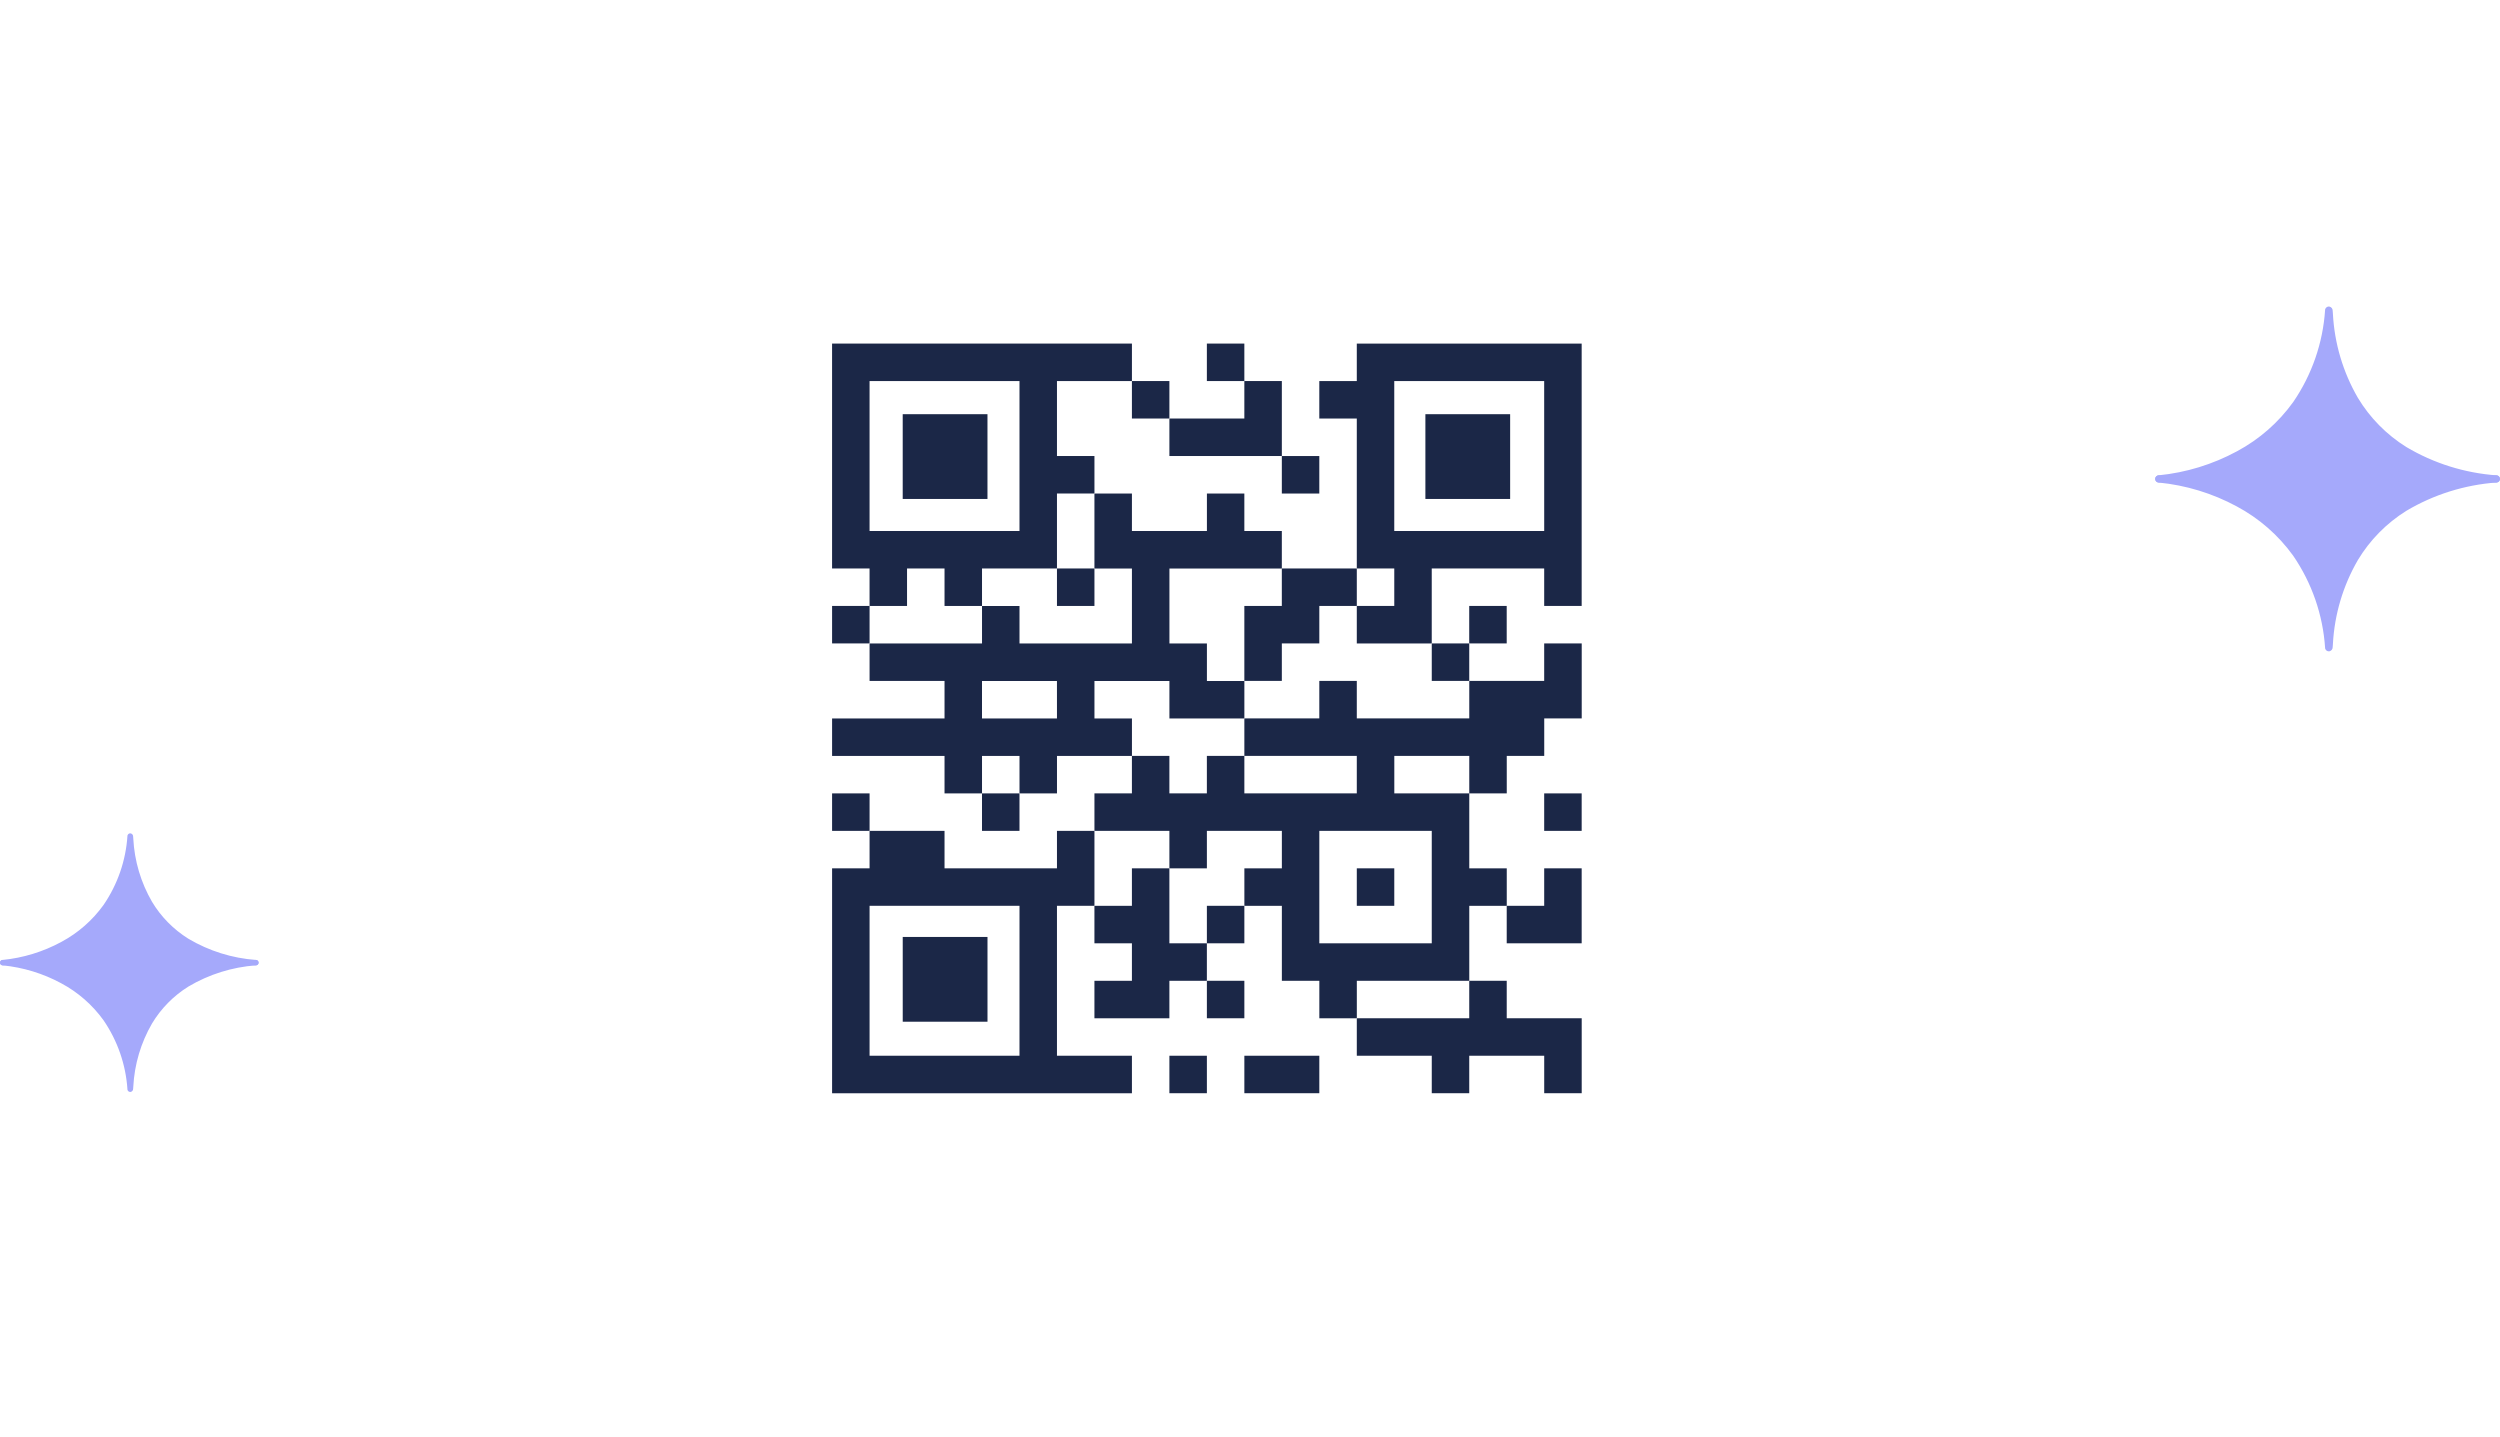 <svg width="261" height="150" viewBox="0 0 261 150" fill="none" xmlns="http://www.w3.org/2000/svg">
<g filter="url(#filter0_d_815_24884)">
<rect x="66" y="14" width="120" height="120" rx="8" fill="white"/>
<path d="M103.092 42.242H94.243V51.091H103.092V42.242Z" fill="#1B2747"/>
<path d="M141.649 34.869V38.783H137.735V42.696H141.649V58.349H145.562V62.262H141.649V66.176H149.474V58.349H161.213V62.262H165.126V34.869H141.649ZM161.215 54.437H145.561V38.783H161.212L161.215 54.437Z" fill="#1B2747"/>
<path d="M157.659 42.242H148.811V51.091H157.659V42.242Z" fill="#1B2747"/>
<path d="M103.094 96.818H94.245V105.667H103.094V96.818Z" fill="#1B2747"/>
<path d="M145.563 89.654H141.649V93.567H145.563V89.654Z" fill="#1B2747"/>
<path d="M125.998 109.219H122.085V113.132H125.998V109.219Z" fill="#1B2747"/>
<path d="M129.911 93.566H125.998V97.48H129.911V93.566Z" fill="#1B2747"/>
<path d="M129.911 101.393H125.998V105.306H129.911V101.393Z" fill="#1B2747"/>
<path d="M165.126 81.83H161.213V85.743H165.126V81.83Z" fill="#1B2747"/>
<path d="M90.783 81.83H86.87V85.743H90.783V81.83Z" fill="#1B2747"/>
<path d="M90.783 62.26H86.87V66.173H90.783V62.26Z" fill="#1B2747"/>
<path d="M129.91 38.781V42.694H122.085V46.608H133.824V38.781H129.91Z" fill="#1B2747"/>
<path d="M161.213 66.174V70.087H153.392V74.001H141.649V70.087H137.736V74.001H129.911V77.915H141.649V81.828H129.911V77.915H125.997V81.828H122.084V77.915H118.171V81.828H114.26V85.742H122.085V89.656H125.998V85.742H133.826V89.656H129.913V93.569H133.826V101.395H137.739V105.309H141.652V101.395H153.392V93.569H157.305V89.656H153.392V81.829H145.566V77.916H153.392V81.829H157.305V77.916H161.218V74.002H165.131V66.174H161.213ZM149.475 85.742V97.482H137.737V85.742H149.475Z" fill="#1B2747"/>
<path d="M137.736 58.348H133.822V62.261H129.91V70.086H133.823V66.173H137.737V62.26H141.65V58.348H137.736Z" fill="#1B2747"/>
<path d="M137.737 109.219H129.911V113.132H137.737V109.219Z" fill="#1B2747"/>
<path d="M122.085 38.781H118.172V42.694H122.085V38.781Z" fill="#1B2747"/>
<path d="M153.389 66.174H149.476V70.087H153.389V66.174Z" fill="#1B2747"/>
<path d="M157.3 62.26H153.387V66.173H157.3V62.26Z" fill="#1B2747"/>
<path d="M106.434 81.83H102.521V85.743H106.434V81.83Z" fill="#1B2747"/>
<path d="M110.347 109.22V93.567H114.26V85.74H110.347V89.654H98.609V85.74H90.783V89.654H86.87V113.134H118.173V109.22H110.347ZM106.434 109.22H90.783V93.567H106.436L106.434 109.22Z" fill="#1B2747"/>
<path d="M114.26 58.348H110.347V62.261H114.26V58.348Z" fill="#1B2747"/>
<path d="M114.259 34.869H86.869V58.349H90.782V62.262H94.695V58.349H98.609V62.262H102.522V58.349H110.347V50.522H114.26V46.608H110.347V38.783H118.173V34.869H114.259ZM106.435 54.437H90.782V38.783H106.435V54.437Z" fill="#1B2747"/>
<path d="M137.736 46.611H133.823V50.525H137.736V46.611Z" fill="#1B2747"/>
<path d="M129.91 34.869H125.997V38.782H129.91V34.869Z" fill="#1B2747"/>
<path d="M133.823 58.352V54.438H129.91V50.525H126.002V54.439H118.173V50.525H114.259V58.352H118.173V66.178H106.436V62.264H102.523V66.178H90.783V70.091H98.609V74.005H86.87V77.919H98.609V81.832H102.522V77.919H106.436V81.832H110.349V77.919H118.175V74.005H114.261V70.094H122.087V74.007H129.912V70.094H126.002V66.18H122.089V58.354L133.823 58.352ZM110.347 74.005H102.521V70.094H110.346L110.347 74.005Z" fill="#1B2747"/>
<path d="M122.084 97.481V89.654H118.171V93.568H114.259V97.481H118.172V101.395H114.259V105.309H122.084V101.395H125.997V97.481L122.084 97.481Z" fill="#1B2747"/>
<path d="M157.302 105.306V101.393H153.389V105.306H141.65V109.219H149.476V113.132H153.389V109.219H161.216V113.132H165.13V105.306H157.302Z" fill="#1B2747"/>
<path d="M161.214 89.654V93.567H157.301V97.481H165.126V89.654H161.214Z" fill="#1B2747"/>
</g>
<path d="M243.121 67.611C241.644 50.9 225.381 50 225.381 50H260.609C242.578 51.745 243.325 67.624 243.131 67.624C243.128 67.624 243.124 67.62 243.121 67.611ZM225.381 50C225.381 50 241.644 49.099 243.121 32.385C243.346 31.952 242.336 48.231 260.609 50H225.381Z" fill="#A5A9FB"/>
<path d="M260.609 50.378H260.569C257.119 50.126 253.777 49.075 250.812 47.31C248.637 45.953 246.818 44.105 245.506 41.916C244.291 39.868 243.469 37.616 243.081 35.273C242.573 37.833 241.537 40.263 240.037 42.409C238.428 44.647 236.322 46.489 233.879 47.793C231.261 49.22 228.375 50.1 225.4 50.379H225.378C225.279 50.378 225.185 50.339 225.114 50.271C225.044 50.202 225.003 50.109 225 50.011C224.997 49.913 225.033 49.818 225.1 49.746C225.167 49.674 225.259 49.63 225.358 49.623C228.226 49.339 231.007 48.487 233.536 47.117C235.871 45.867 237.885 44.102 239.422 41.958C241.37 39.106 242.516 35.791 242.74 32.354L242.748 32.28L242.781 32.214C242.819 32.138 242.882 32.076 242.959 32.039C243.037 32.002 243.124 31.991 243.208 32.008C243.303 32.035 243.387 32.092 243.446 32.171C243.504 32.251 243.535 32.347 243.532 32.445C243.541 32.518 243.548 32.62 243.555 32.749C243.714 35.837 244.606 38.844 246.159 41.527C247.412 43.613 249.147 45.376 251.222 46.67C254.085 48.372 257.312 49.384 260.643 49.626C260.741 49.635 260.832 49.681 260.896 49.754C260.961 49.827 260.994 49.923 260.99 50.02C260.985 50.117 260.943 50.209 260.872 50.276C260.8 50.343 260.705 50.38 260.607 50.38L260.609 50.378Z" fill="#A5A9FB"/>
<path d="M243.128 68C243.056 67.999 242.985 67.979 242.924 67.941C242.863 67.903 242.814 67.85 242.781 67.786L242.748 67.72L242.74 67.642C242.516 64.2 241.367 60.879 239.413 58.023C237.871 55.879 235.852 54.115 233.512 52.866C230.99 51.503 228.217 50.657 225.358 50.377C225.259 50.37 225.167 50.327 225.1 50.254C225.033 50.182 224.997 50.087 225 49.989C225.003 49.891 225.044 49.798 225.114 49.73C225.185 49.661 225.279 49.622 225.378 49.621H225.4C228.375 49.9 231.261 50.779 233.879 52.206C236.321 53.51 238.428 55.352 240.037 57.591C241.537 59.737 242.573 62.167 243.081 64.728C243.469 62.384 244.291 60.132 245.506 58.084C246.819 55.895 248.637 54.047 250.812 52.69C253.777 50.925 257.119 49.874 260.569 49.622C260.62 49.616 260.672 49.619 260.721 49.633C260.771 49.647 260.816 49.67 260.856 49.702C260.896 49.733 260.929 49.772 260.954 49.817C260.978 49.861 260.993 49.91 260.998 49.961C261.003 50.011 260.997 50.062 260.982 50.11C260.967 50.158 260.942 50.203 260.909 50.242C260.876 50.28 260.835 50.312 260.79 50.335C260.744 50.358 260.695 50.371 260.644 50.374C257.313 50.616 254.086 51.628 251.222 53.33C249.148 54.624 247.413 56.386 246.16 58.473C244.607 61.155 243.715 64.163 243.555 67.251C243.549 67.38 243.541 67.484 243.532 67.555C243.535 67.653 243.505 67.75 243.447 67.829C243.388 67.908 243.304 67.965 243.209 67.992C243.182 67.997 243.155 68 243.128 68Z" fill="#A5A9FB"/>
<path d="M13.591 113.708C12.482 101.175 0.285 100.5 0.285 100.5H26.706C13.183 101.809 13.743 113.718 13.598 113.717C13.595 113.717 13.593 113.715 13.591 113.708ZM0.285 100.5C0.285 100.5 12.482 99.824 13.591 87.289C13.759 86.964 13.002 99.173 26.706 100.5H0.285Z" fill="#A5A9FB"/>
<path d="M26.706 100.783H26.677C24.089 100.594 21.583 99.806 19.359 98.483C17.728 97.465 16.364 96.079 15.379 94.437C14.469 92.901 13.852 91.212 13.561 89.454C13.18 91.375 12.402 93.197 11.278 94.806C10.071 96.485 8.491 97.867 6.659 98.845C4.696 99.915 2.531 100.575 0.3 100.784H0.284C0.21 100.783 0.139 100.754 0.086 100.703C0.033 100.652 0.002 100.582 0 100.508C-0.002 100.435 0.025 100.364 0.075 100.31C0.125 100.255 0.194 100.222 0.268 100.218C2.42 100.005 4.505 99.365 6.402 98.337C8.153 97.4 9.664 96.076 10.816 94.469C12.278 92.329 13.137 89.843 13.305 87.266L13.311 87.21L13.336 87.161C13.364 87.103 13.412 87.057 13.47 87.029C13.527 87.001 13.593 86.993 13.656 87.006C13.727 87.026 13.79 87.069 13.834 87.129C13.878 87.188 13.901 87.26 13.899 87.334C13.906 87.389 13.911 87.465 13.916 87.562C14.036 89.878 14.705 92.133 15.87 94.145C16.809 95.71 18.11 97.032 19.666 98.003C21.814 99.279 24.234 100.038 26.732 100.219C26.806 100.226 26.874 100.26 26.922 100.315C26.971 100.371 26.996 100.442 26.992 100.515C26.989 100.588 26.957 100.657 26.904 100.707C26.85 100.757 26.779 100.785 26.705 100.785L26.706 100.783Z" fill="#A5A9FB"/>
<path d="M13.596 114C13.542 114 13.489 113.985 13.443 113.956C13.397 113.928 13.36 113.888 13.336 113.84L13.311 113.79L13.305 113.732C13.137 111.15 12.275 108.66 10.81 106.518C9.653 104.91 8.139 103.587 6.384 102.65C4.492 101.628 2.413 100.993 0.268 100.783C0.194 100.778 0.125 100.745 0.075 100.691C0.025 100.637 -0.002 100.566 0 100.492C0.002 100.419 0.033 100.349 0.086 100.298C0.139 100.246 0.21 100.217 0.284 100.217H0.3C2.531 100.425 4.696 101.085 6.659 102.155C8.491 103.133 10.071 104.515 11.278 106.193C12.402 107.803 13.18 109.626 13.561 111.546C13.852 109.789 14.469 108.099 15.379 106.563C16.364 104.922 17.728 103.536 19.359 102.518C21.583 101.194 24.089 100.406 26.677 100.217C26.715 100.212 26.754 100.215 26.791 100.225C26.828 100.236 26.862 100.253 26.892 100.277C26.922 100.3 26.947 100.33 26.965 100.363C26.984 100.396 26.995 100.433 26.999 100.471C27.002 100.509 26.998 100.547 26.987 100.583C26.975 100.619 26.957 100.653 26.932 100.682C26.907 100.711 26.876 100.734 26.842 100.752C26.808 100.769 26.771 100.779 26.733 100.781C24.235 100.963 21.814 101.722 19.667 102.998C18.111 103.968 16.81 105.29 15.87 106.855C14.705 108.867 14.036 111.123 13.917 113.439C13.912 113.536 13.906 113.614 13.899 113.667C13.902 113.74 13.879 113.813 13.835 113.872C13.791 113.932 13.728 113.975 13.656 113.995C13.636 113.998 13.617 114 13.596 114Z" fill="#A5A9FB"/>
<defs>
<filter id="filter0_d_815_24884" x="51" y="0" width="150" height="150" filterUnits="userSpaceOnUse" color-interpolation-filters="sRGB">
<feFlood flood-opacity="0" result="BackgroundImageFix"/>
<feColorMatrix in="SourceAlpha" type="matrix" values="0 0 0 0 0 0 0 0 0 0 0 0 0 0 0 0 0 0 127 0" result="hardAlpha"/>
<feOffset dy="1"/>
<feGaussianBlur stdDeviation="7.5"/>
<feComposite in2="hardAlpha" operator="out"/>
<feColorMatrix type="matrix" values="0 0 0 0 0.047 0 0 0 0 0.145 0 0 0 0 0.212 0 0 0 0.12 0"/>
<feBlend mode="normal" in2="BackgroundImageFix" result="effect1_dropShadow_815_24884"/>
<feBlend mode="normal" in="SourceGraphic" in2="effect1_dropShadow_815_24884" result="shape"/>
</filter>
</defs>
</svg>
